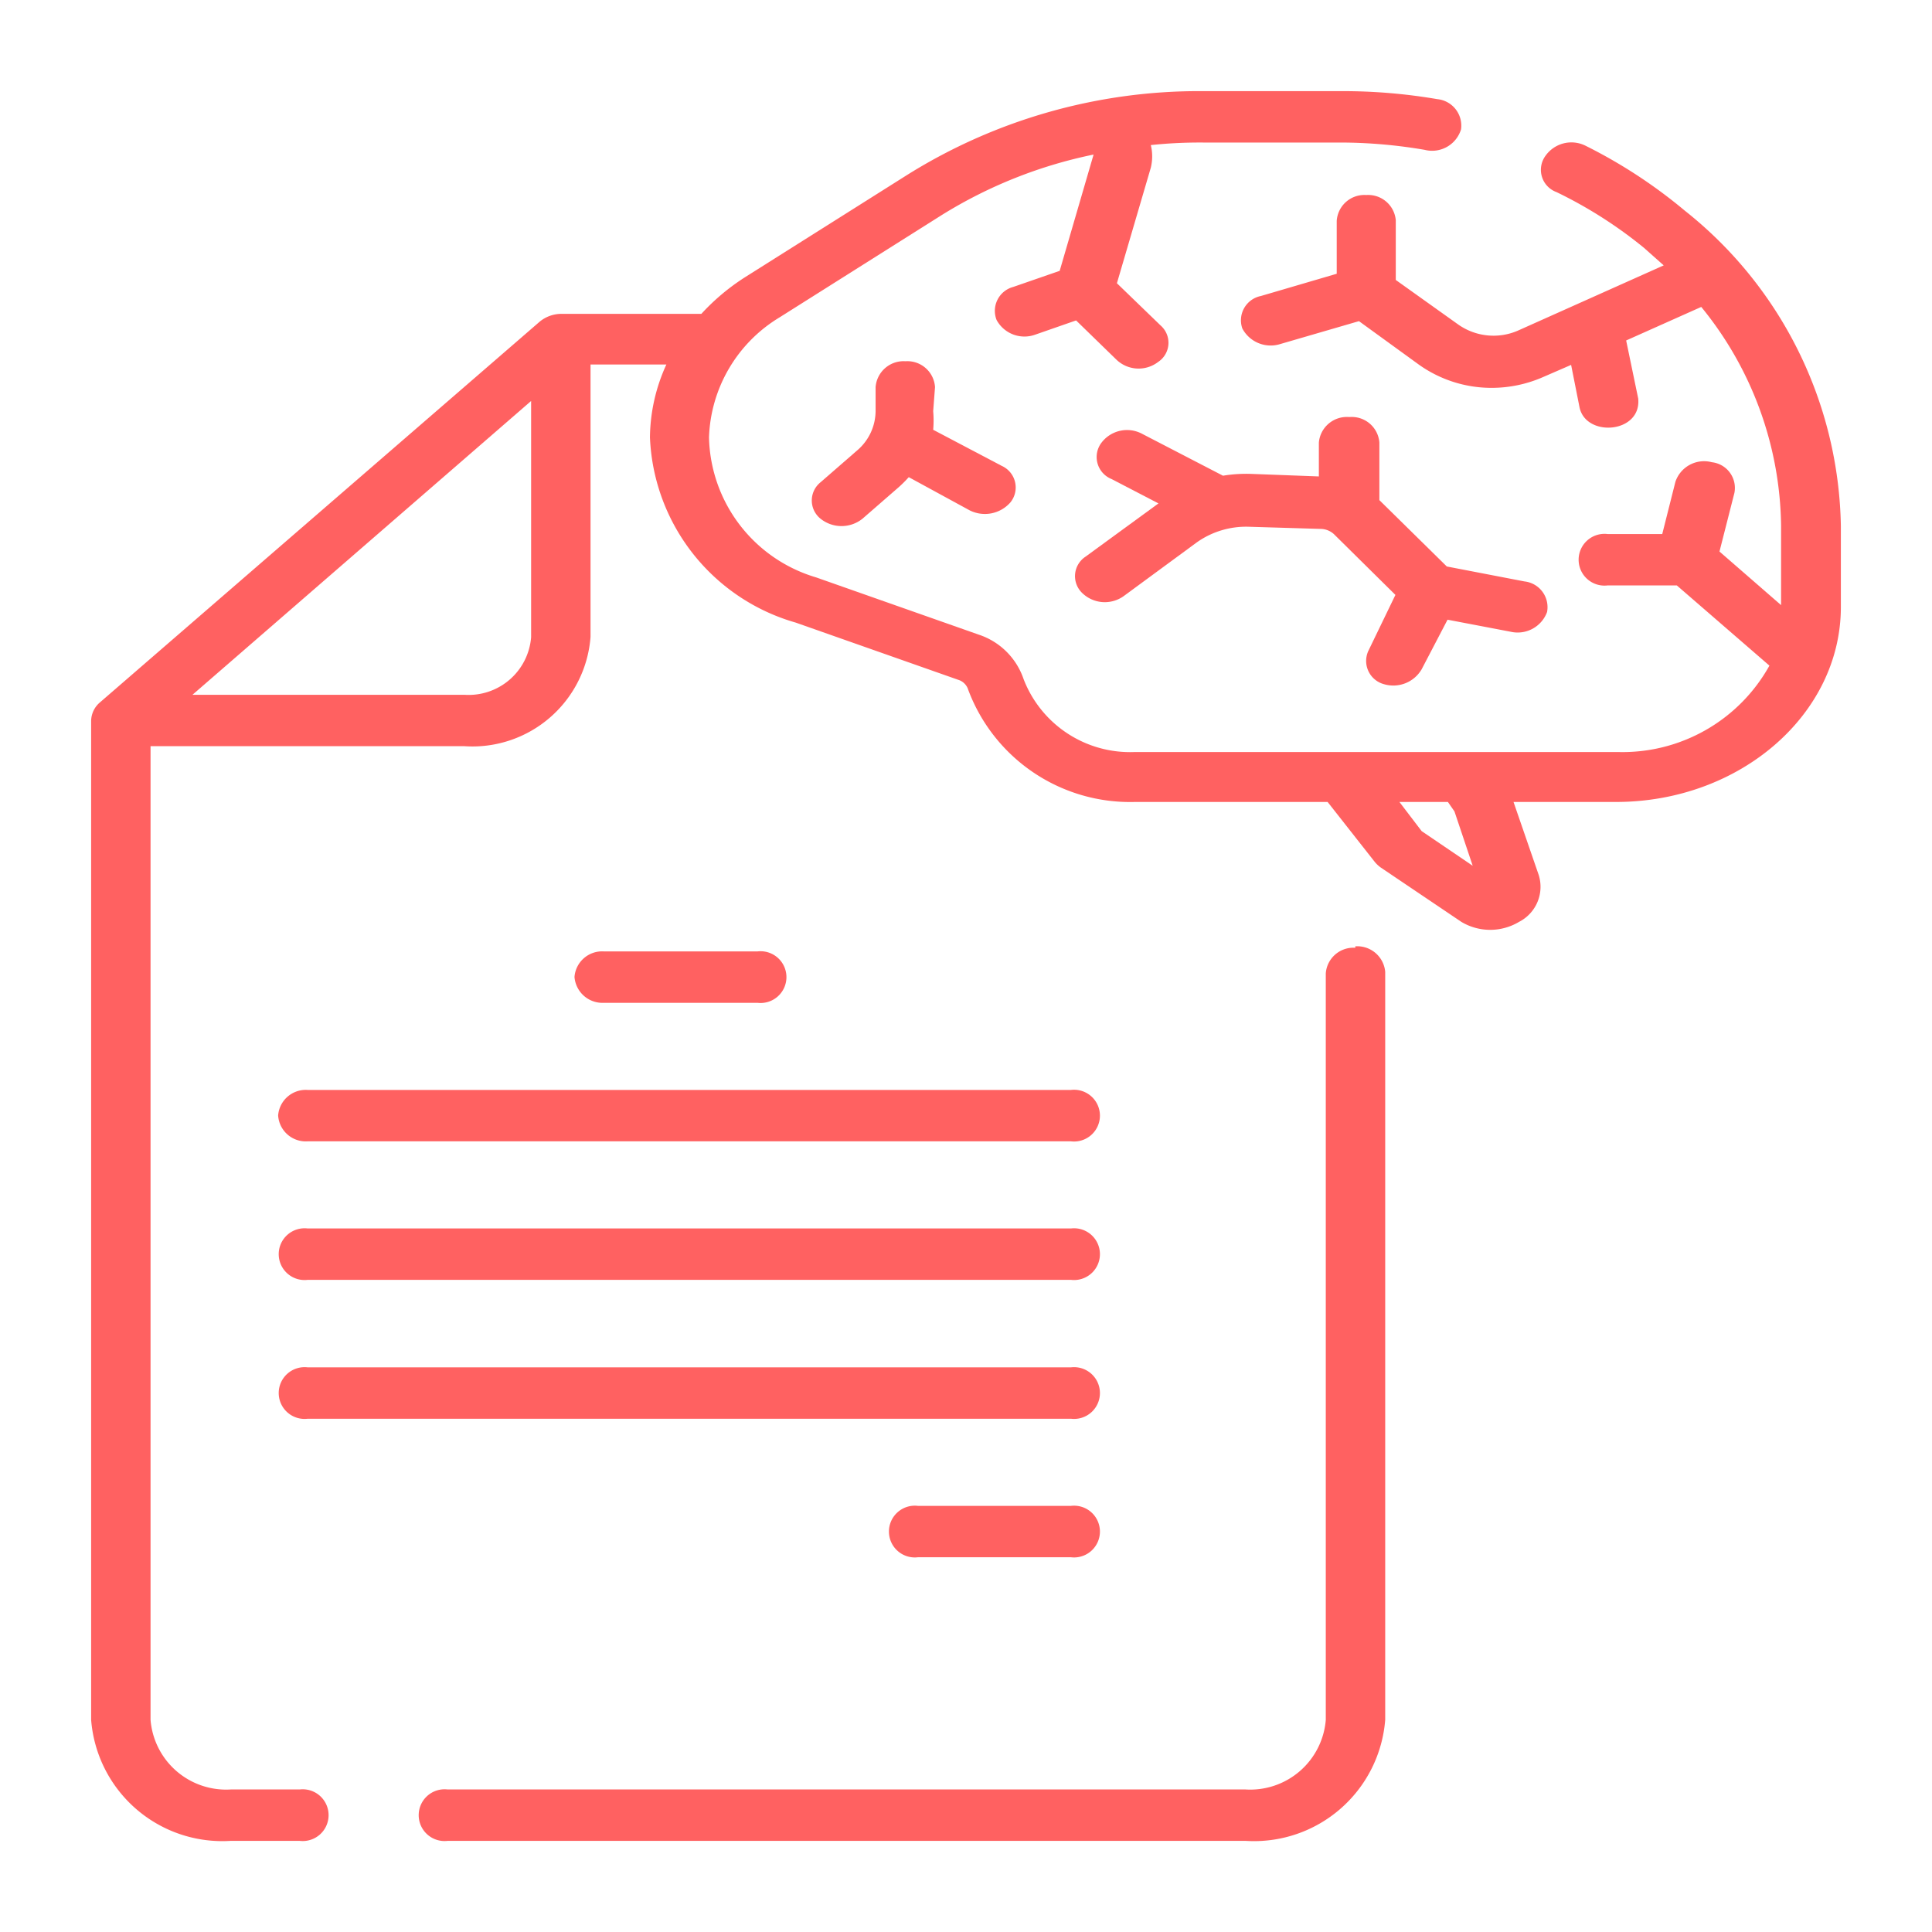 <svg id="Layer_1" data-name="Layer 1" xmlns="http://www.w3.org/2000/svg" viewBox="0 0 53 53"><defs><style>.cls-1{fill:#ff6161;}</style></defs><title>Artboard 2 copy 51</title><path class="cls-1" d="M37.18,26a.76.76,0,0,0-.81.7V47.18a2.08,2.08,0,0,1-2.2,1.91H12.28a.71.71,0,1,0,0,1.41H34.17A3.61,3.61,0,0,0,38,47.18V26.66a.77.77,0,0,0-.82-.7Zm0,0"/><path class="cls-1" d="M20.78,27.51a.71.71,0,1,0,0-1.41H16.57a.76.76,0,0,0-.81.7.77.77,0,0,0,.81.71Zm0,0"/><path class="cls-1" d="M29.38,41.31h-4.2a.71.71,0,1,0,0,1.41h4.2a.71.71,0,1,0,0-1.41Zm0,0"/><path class="cls-1" d="M7.63,30.6a.76.76,0,0,0,.81.71H29.38a.71.71,0,1,0,0-1.41H8.44a.76.76,0,0,0-.81.7Zm0,0"/><path class="cls-1" d="M8.44,35.11H29.38a.71.71,0,1,0,0-1.41H8.44a.71.71,0,1,0,0,1.41Zm0,0"/><path class="cls-1" d="M8.44,38.92H29.38a.71.71,0,1,0,0-1.41H8.44a.71.71,0,1,0,0,1.41Zm0,0"/><path class="cls-1" d="M46.22,5.78A13.86,13.86,0,0,0,43.5,4a.87.87,0,0,0-1.1.27.65.65,0,0,0,.3,1A12.1,12.1,0,0,1,45.1,6.8l.54.48-4,1.79A1.68,1.68,0,0,1,40,8.9L38.29,7.68l0-1.64a.76.76,0,0,0-.81-.69h0a.76.76,0,0,0-.81.71l0,1.45-2.08.61a.68.68,0,0,0-.51.89.88.88,0,0,0,1,.44l2.2-.64L38.92,10a3.43,3.43,0,0,0,2,.64,3.52,3.52,0,0,0,1.42-.3l.76-.33.23,1.16c.17.84,1.71.72,1.61-.24l-.33-1.59,2.06-.92a9.66,9.66,0,0,1,2.19,6V16.6l-1.69-1.47.41-1.61a.71.71,0,0,0-.62-.84.83.83,0,0,0-1,.54l-.36,1.43h-1.5a.71.71,0,1,0,0,1.41H46l2.54,2.2a4.61,4.61,0,0,1-4.16,2.37H31.13a3.13,3.13,0,0,1-3.05-2,1.94,1.94,0,0,0-1.23-1.22l-4.46-1.57A4.1,4.1,0,0,1,19.45,12a4,4,0,0,1,1.93-3.29l4.47-2.82A12.73,12.73,0,0,1,30,4.24h0l-.93,3.19-1.27.44a.68.68,0,0,0-.46.91.87.87,0,0,0,1.06.4l1.12-.39,1.11,1.08a.88.88,0,0,0,1.14.06.63.63,0,0,0,.07-1L30.64,7.77l.93-3.17a1.31,1.31,0,0,0,0-.62A12.81,12.81,0,0,1,33,3.91h3.76a13.8,13.8,0,0,1,2.32.2.83.83,0,0,0,1-.56.73.73,0,0,0-.65-.83,15.39,15.39,0,0,0-2.63-.22H33a15.1,15.1,0,0,0-8.1,2.29L20.43,7.61a6,6,0,0,0-1.19,1H15.38a.94.94,0,0,0-.57.21L2.74,19.27a.68.68,0,0,0-.24.5V47.18A3.61,3.61,0,0,0,6.33,50.5H8.22a.71.71,0,1,0,0-1.41H6.33a2.08,2.08,0,0,1-2.2-1.91V20.47h8.61a3.25,3.25,0,0,0,3.46-3V10h2.08a4.89,4.89,0,0,0-.45,2,5.52,5.52,0,0,0,4,5.08l4.46,1.57a.41.41,0,0,1,.27.27A4.74,4.74,0,0,0,31.13,22h5.29l1.29,1.64a.85.85,0,0,0,.17.16l2.21,1.49a1.54,1.54,0,0,0,1.58,0,1.08,1.08,0,0,0,.54-1.29l-.69-2h2.81c3.4,0,6.17-2.4,6.17-5.35V14.43a11.28,11.28,0,0,0-4.28-8.65ZM14.57,17.48a1.72,1.72,0,0,1-1.83,1.58H5.28L14.57,11ZM39.9,22.26l.5,1.49L39,22.8,38.39,22h1.33Zm0,0"/><path class="cls-1" d="M25.65,10.62a.76.76,0,0,0-.81-.71.77.77,0,0,0-.82.71v.66a1.43,1.43,0,0,1-.51,1.08l-1,.87a.64.64,0,0,0,0,1,.92.92,0,0,0,1.15,0l1-.87a3.44,3.44,0,0,0,.27-.27L26.6,14a.93.93,0,0,0,1.12-.22.65.65,0,0,0-.24-1L25.6,11.79a2.94,2.94,0,0,0,0-.51Zm0,0"/><path class="cls-1" d="M37,11.44a.77.77,0,0,0-.82.7v.93L34.32,13a3.94,3.94,0,0,0-.77.05L31.33,11.9a.88.88,0,0,0-1.11.24.65.65,0,0,0,.27,1l1.29.67-2,1.46a.64.64,0,0,0-.09,1,.89.89,0,0,0,1.14.08l2-1.47a2.34,2.34,0,0,1,1.42-.43l2,.06a.55.55,0,0,1,.34.14l1.69,1.67-.74,1.53a.66.66,0,0,0,.43.92A.9.9,0,0,0,39,18.36L39.71,17l1.73.33a.86.86,0,0,0,1-.54.71.71,0,0,0-.62-.84l-2.13-.41-1.85-1.82h0V12.14a.76.76,0,0,0-.81-.7Zm0,0"/></svg>